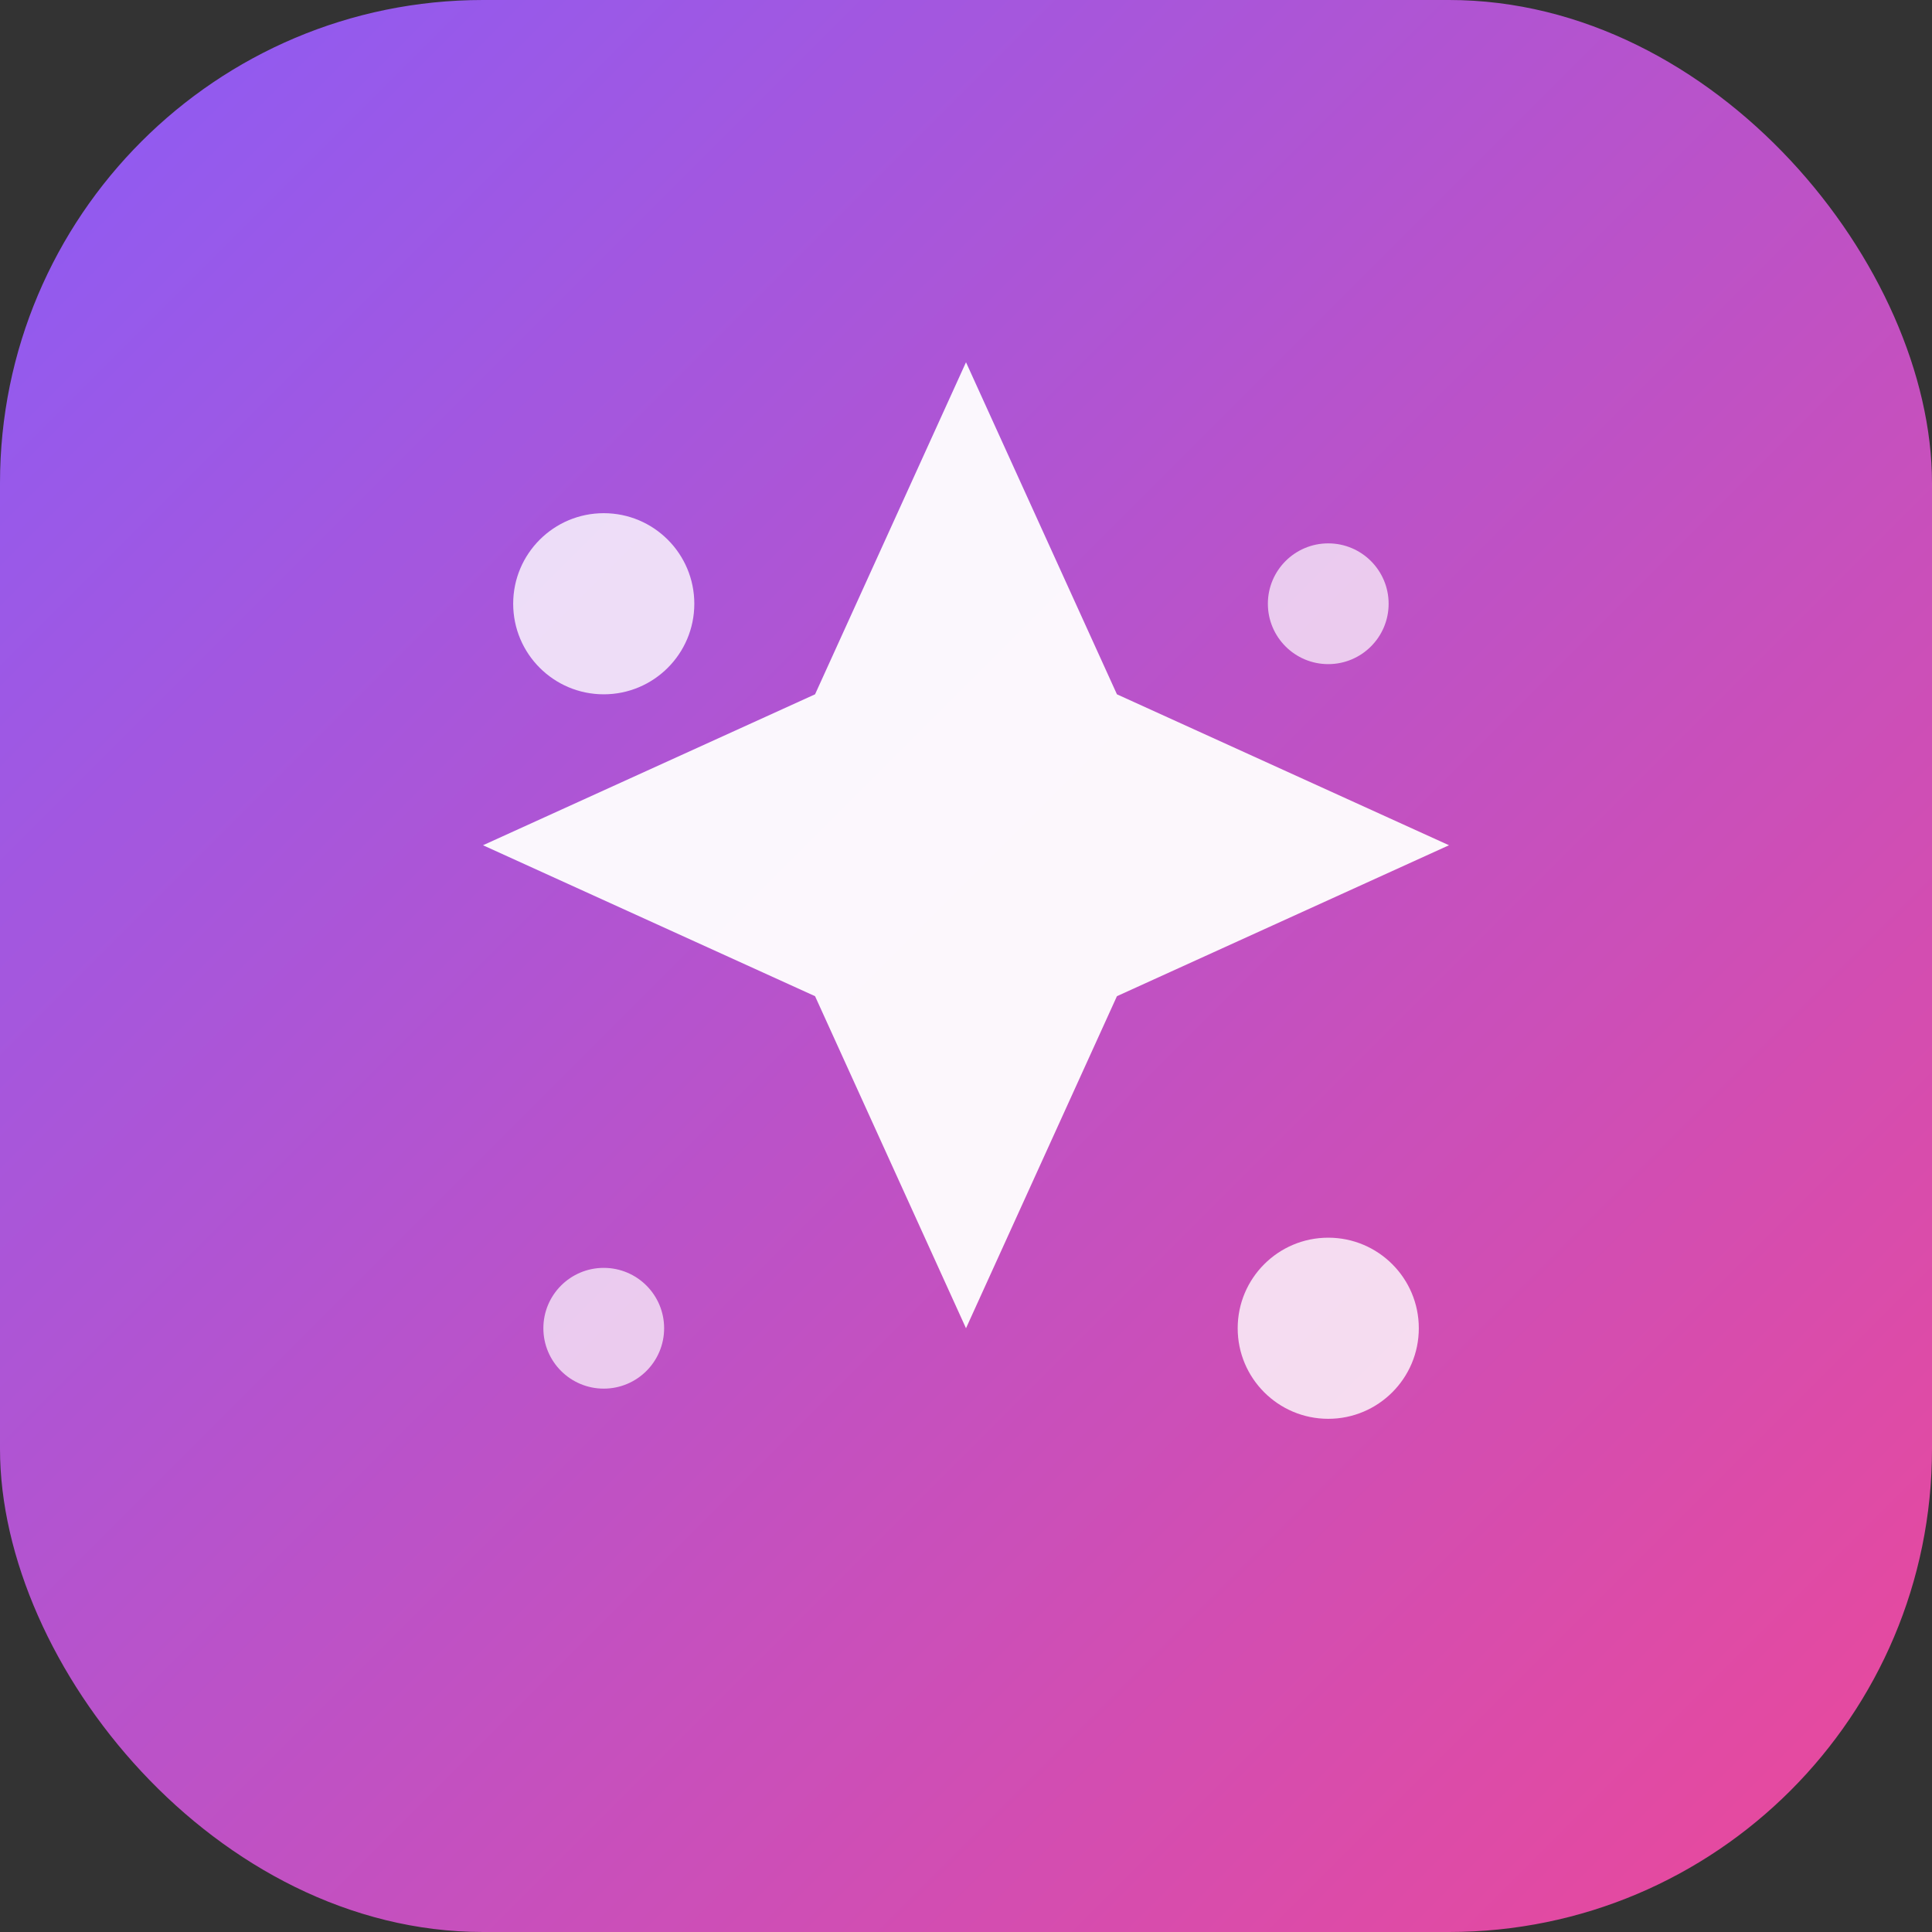 <svg width="32" height="32" viewBox="0 0 32 32" fill="none" xmlns="http://www.w3.org/2000/svg">
  <rect x="0" y="0" width="32" height="32" fill="#333333" stroke="none"/>
  <defs>
    <linearGradient id="logoGradient" x1="0%" y1="0%" x2="100%" y2="100%">
      <stop offset="0%" style="stop-color:#8b5cf6;stop-opacity:1" />
      <stop offset="100%" style="stop-color:#ec4899;stop-opacity:1" />
    </linearGradient>
  </defs>
  <!-- Background with rounded corners -->
  <rect width="32" height="32" rx="8" fill="url(#logoGradient)"/>
  
  <!-- Sparkles icon - main star -->
  <path d="M16 6L18.5 11.5L24 14L18.5 16.5L16 22L13.5 16.5L8 14L13.5 11.5L16 6Z" fill="white" fill-opacity="0.95"/>
  
  <!-- Additional sparkle details -->
  <circle cx="10" cy="10" r="1.5" fill="white" fill-opacity="0.8"/>
  <circle cx="22" cy="10" r="1" fill="white" fill-opacity="0.7"/>
  <circle cx="10" cy="22" r="1" fill="white" fill-opacity="0.7"/>
  <circle cx="22" cy="22" r="1.5" fill="white" fill-opacity="0.8"/>
</svg>
